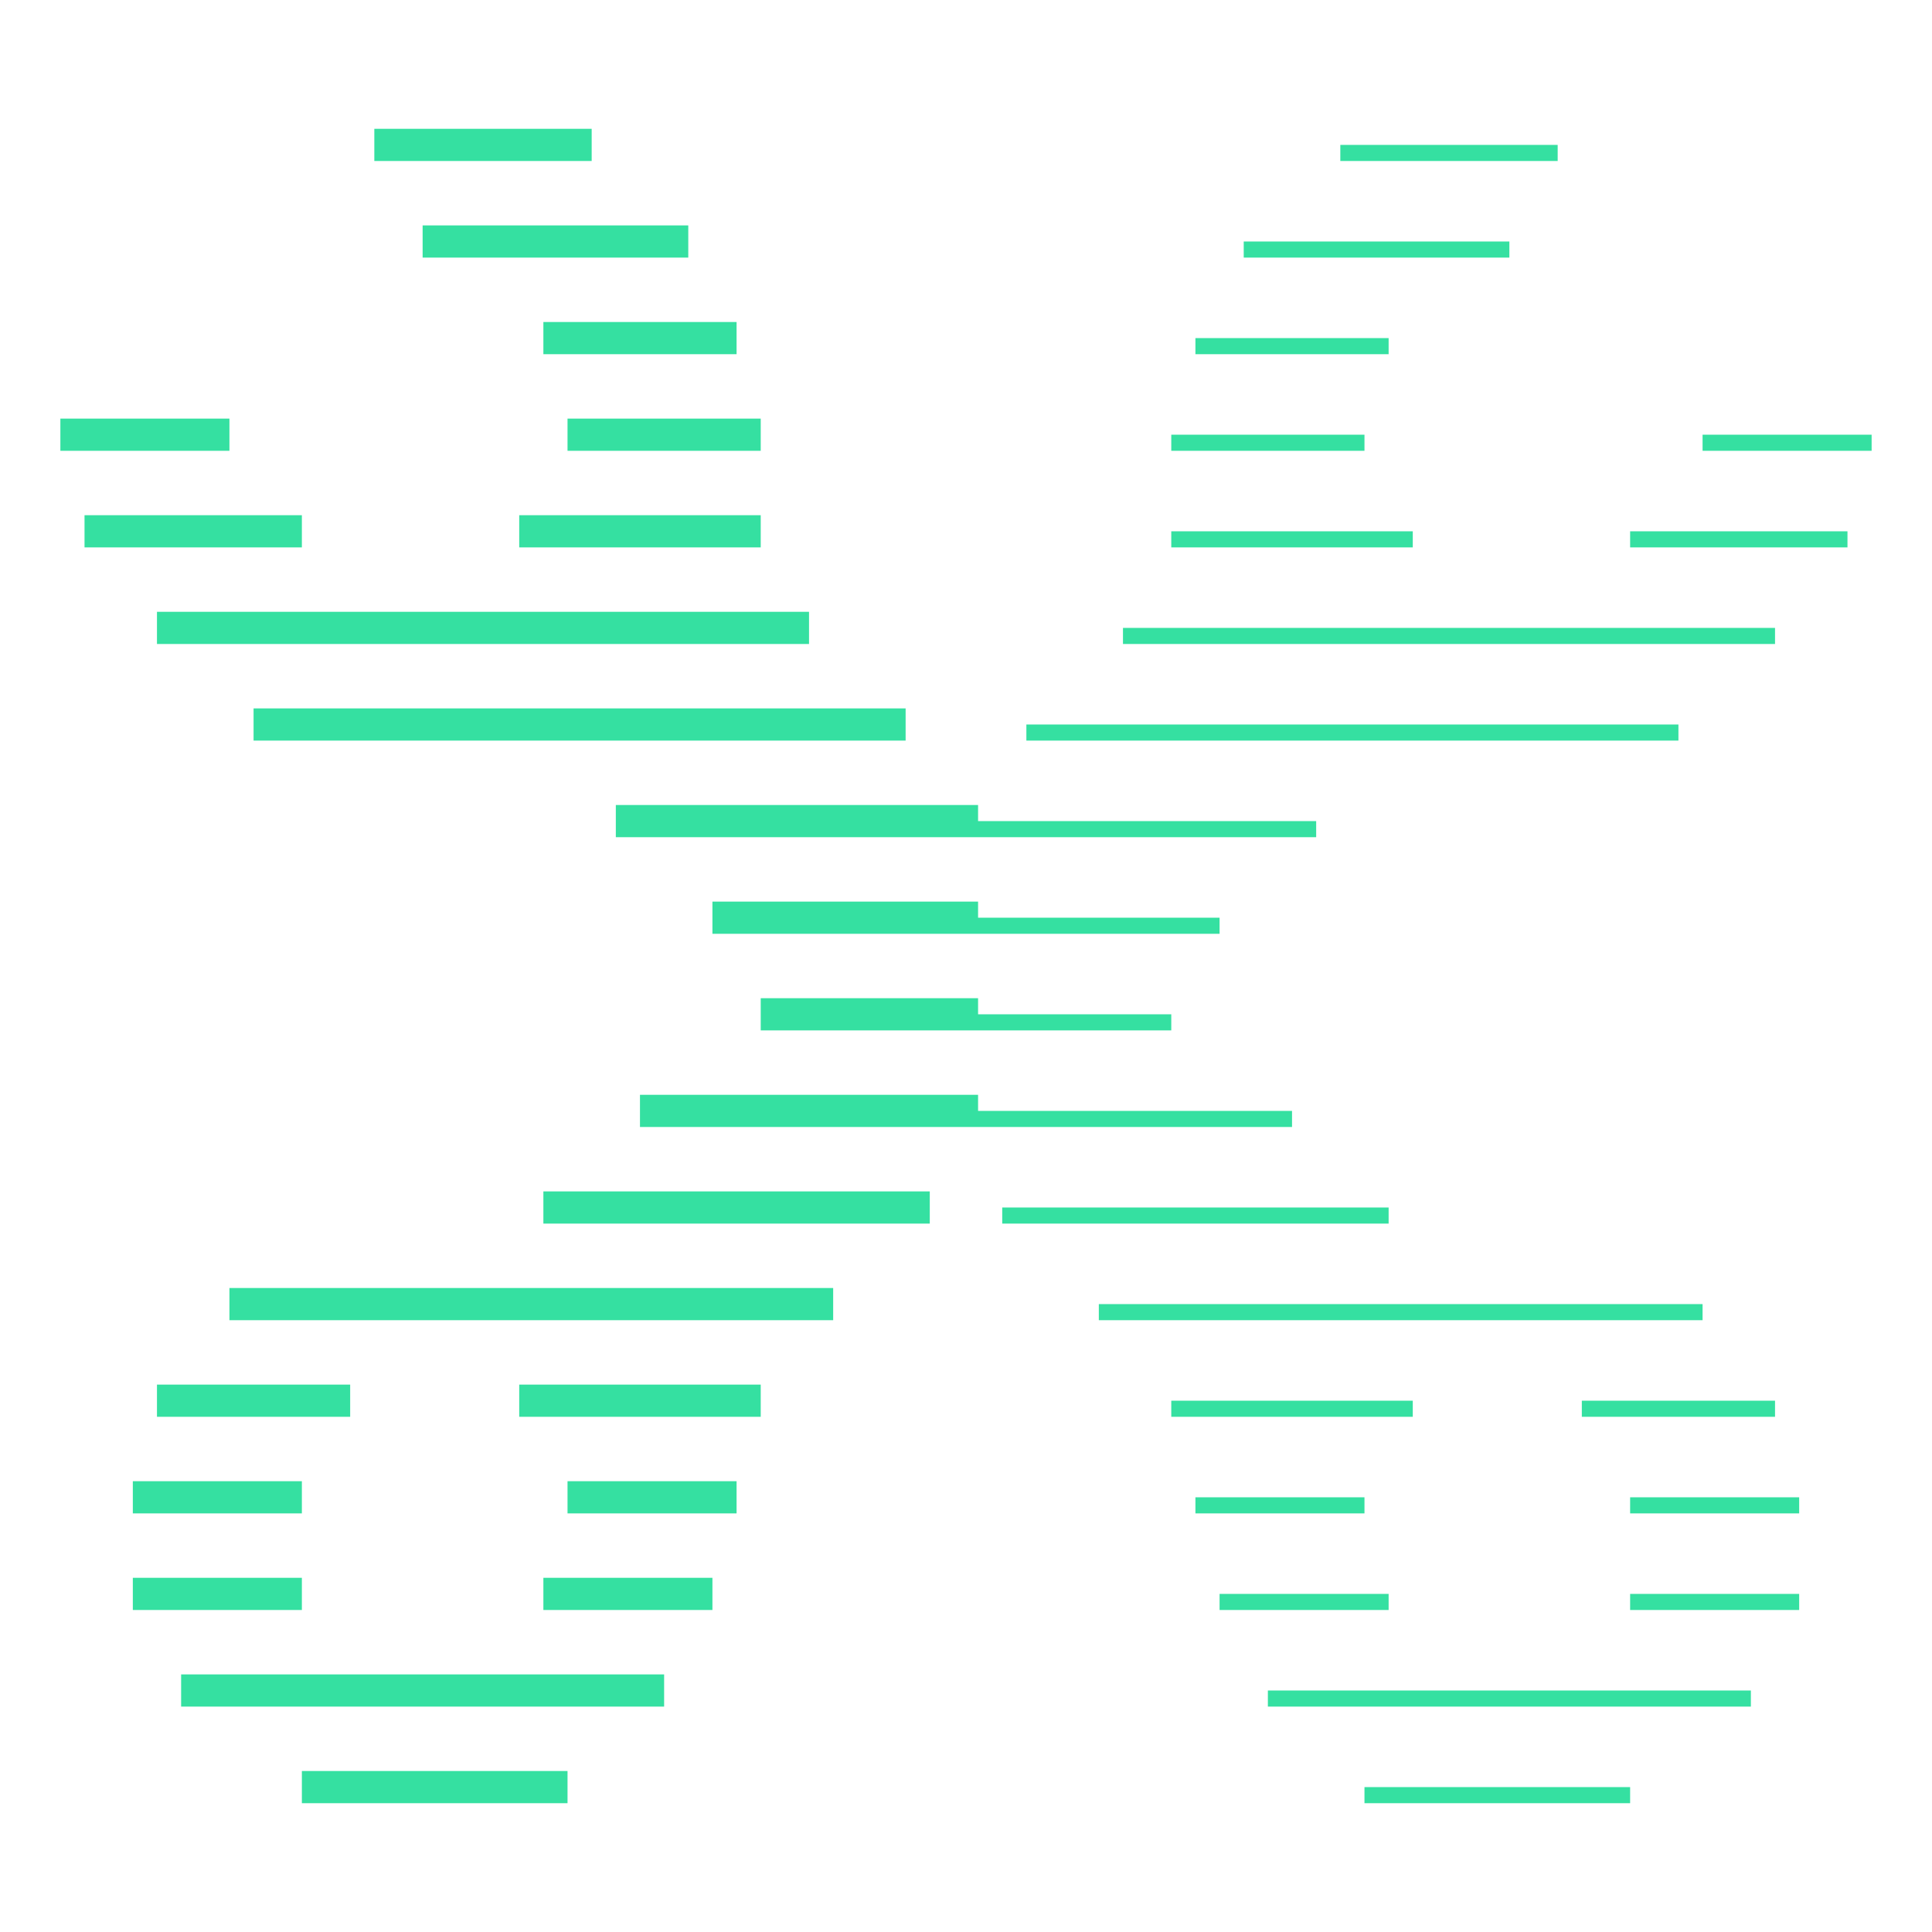 <?xml version="1.0" encoding="UTF-8" standalone="no"?>
<!DOCTYPE svg PUBLIC "-//W3C//DTD SVG 1.1//EN" "http://www.w3.org/Graphics/SVG/1.1/DTD/svg11.dtd">
<svg width="100%" height="100%" viewBox="0 0 60 60" version="1.1" xmlns="http://www.w3.org/2000/svg" xmlns:xlink="http://www.w3.org/1999/xlink" xml:space="preserve" xmlns:serif="http://www.serif.com/" style="fill-rule:evenodd;clip-rule:evenodd;stroke-linejoin:round;stroke-miterlimit:2;">
    <g transform="matrix(1,0,0,1,3.19744e-14,0.5)">
        <path d="M36.375,31.5L23.625,31.5L23.625,30.5L30.375,30.5L30.375,31L36.375,31L36.375,31.5ZM40.125,34.5L19.875,34.5L19.875,33.5L30.375,33.5L30.375,34L40.125,34L40.125,34.5ZM37.875,28.5L22.125,28.5L22.125,27.5L30.375,27.5L30.375,28L37.875,28L37.875,28.5ZM40.875,25.5L19.125,25.5L19.125,24.5L30.375,24.5L30.375,25L40.875,25L40.875,25.5ZM16.875,37.5L16.875,36.5L28.875,36.5L28.875,37.5L16.875,37.5ZM7.125,40.5L7.125,39.5L25.875,39.5L25.875,40.5L7.125,40.5ZM16.125,43.5L16.125,42.5L23.625,42.5L23.625,43.5L16.125,43.5ZM4.875,43.5L4.875,42.5L10.875,42.5L10.875,43.5L4.875,43.5ZM4.125,46.5L4.125,45.5L9.375,45.5L9.375,46.5L4.125,46.5ZM4.125,49.5L4.125,48.5L9.375,48.5L9.375,49.5L4.125,49.5ZM5.625,52.5L5.625,51.5L20.625,51.5L20.625,52.5L5.625,52.5ZM9.375,55.5L9.375,54.5L17.625,54.5L17.625,55.5L9.375,55.5ZM16.875,49.5L16.875,48.5L22.125,48.5L22.125,49.5L16.875,49.5ZM17.625,46.5L17.625,45.5L22.875,45.5L22.875,46.5L17.625,46.5ZM7.875,22.5L7.875,21.5L28.125,21.5L28.125,22.5L7.875,22.5ZM4.875,19.5L4.875,18.5L25.125,18.5L25.125,19.5L4.875,19.5ZM16.125,16.5L16.125,15.5L23.625,15.5L23.625,16.5L16.125,16.5ZM2.625,16.5L2.625,15.5L9.375,15.5L9.375,16.5L2.625,16.5ZM1.875,13.5L1.875,12.5L7.125,12.5L7.125,13.5L1.875,13.5ZM17.625,13.5L17.625,12.5L23.625,12.5L23.625,13.5L17.625,13.5ZM16.875,10.5L16.875,9.5L22.875,9.5L22.875,10.5L16.875,10.5ZM13.125,7.5L13.125,6.5L21.375,6.5L21.375,7.5L13.125,7.5ZM11.625,4.5L11.625,3.5L18.375,3.5L18.375,4.5L11.625,4.5ZM43.125,37L43.125,37.5L31.125,37.5L31.125,37L43.125,37ZM52.875,40L52.875,40.5L34.125,40.5L34.125,40L52.875,40ZM43.875,43L43.875,43.5L36.375,43.5L36.375,43L43.875,43ZM55.125,43L55.125,43.5L49.125,43.5L49.125,43L55.125,43ZM55.875,46L55.875,46.5L50.625,46.5L50.625,46L55.875,46ZM55.875,49L55.875,49.5L50.625,49.5L50.625,49L55.875,49ZM54.375,52L54.375,52.5L39.375,52.5L39.375,52L54.375,52ZM50.625,55L50.625,55.5L42.375,55.5L42.375,55L50.625,55ZM43.125,49L43.125,49.5L37.875,49.5L37.875,49L43.125,49ZM42.375,46L42.375,46.5L37.125,46.5L37.125,46L42.375,46ZM52.125,22L52.125,22.5L31.875,22.5L31.875,22L52.125,22ZM55.125,19L55.125,19.5L34.875,19.5L34.875,19L55.125,19ZM43.875,16L43.875,16.5L36.375,16.5L36.375,16L43.875,16ZM57.375,16L57.375,16.5L50.625,16.5L50.625,16L57.375,16ZM58.125,13L58.125,13.5L52.875,13.5L52.875,13L58.125,13ZM42.375,13L42.375,13.5L36.375,13.5L36.375,13L42.375,13ZM43.125,10L43.125,10.5L37.125,10.5L37.125,10L43.125,10ZM46.875,7L46.875,7.5L38.625,7.5L38.625,7L46.875,7ZM48.375,4L48.375,4.5L41.625,4.5L41.625,4L48.375,4Z" style="fill:rgb(53,224,161);"/>
    </g>
</svg>
